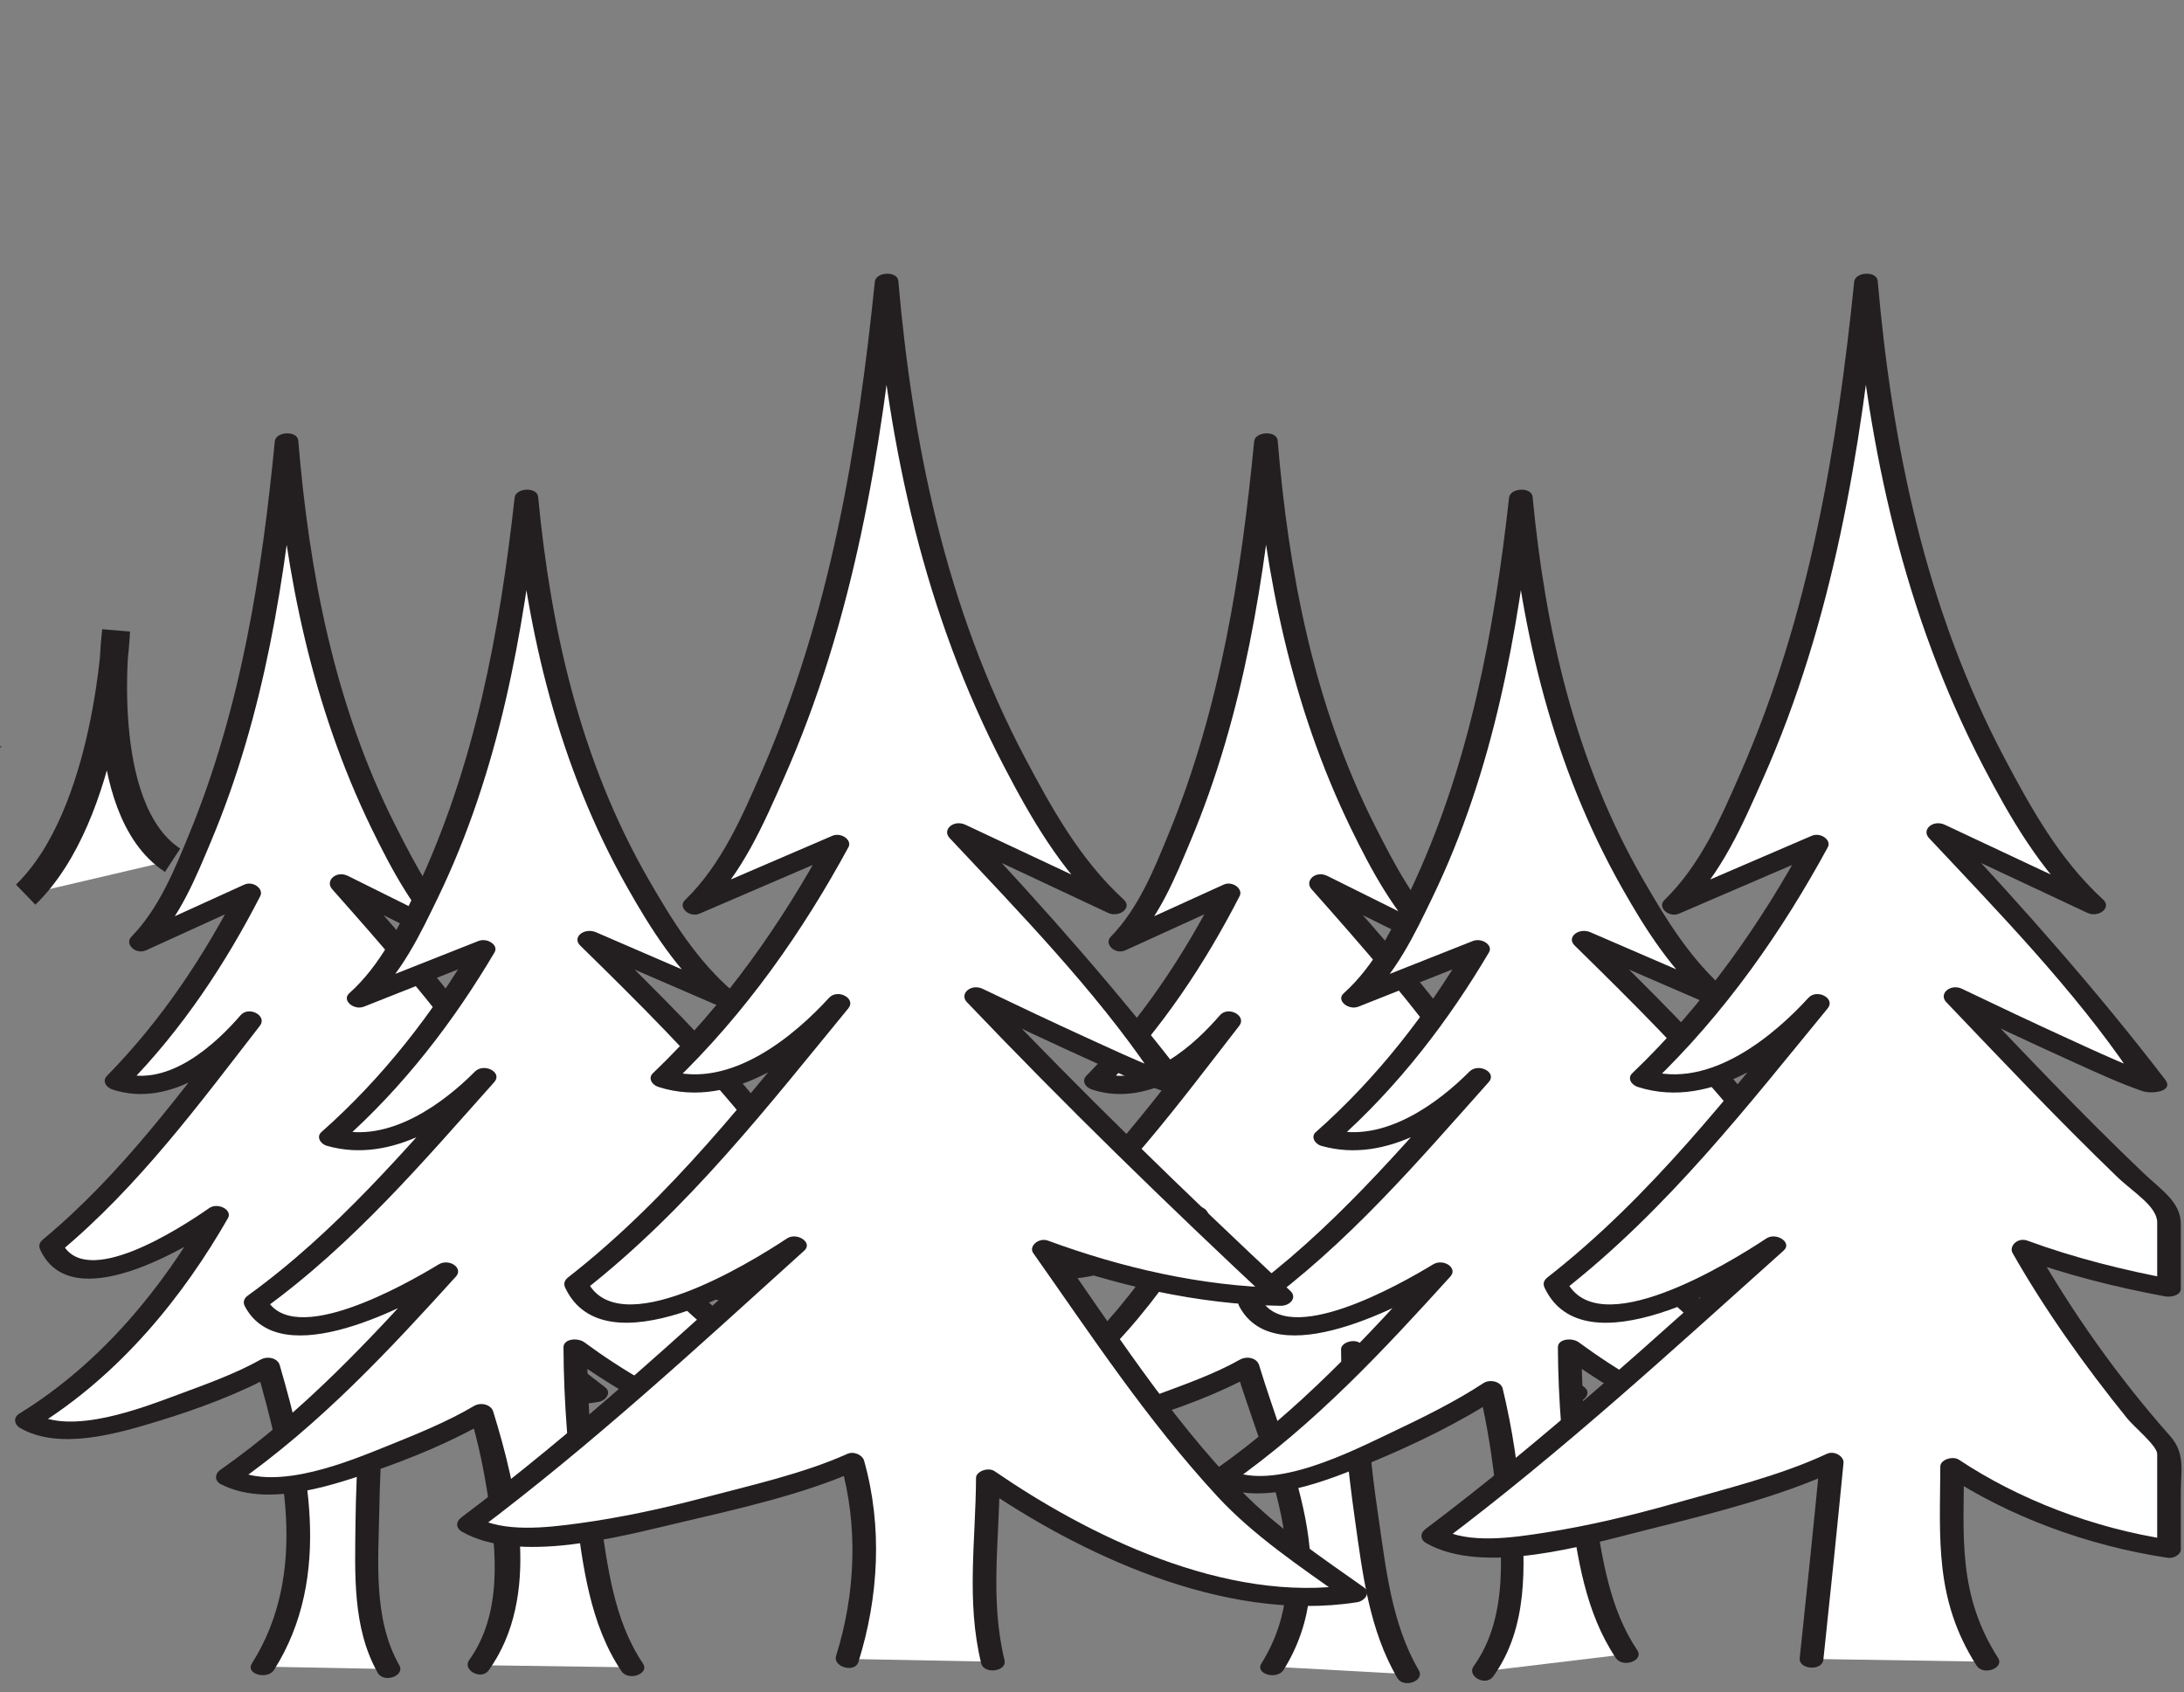 <?xml version="1.0" encoding="UTF-8"?>
<svg xmlns="http://www.w3.org/2000/svg" xmlns:xlink="http://www.w3.org/1999/xlink" width="234.883pt" height="181.99pt" viewBox="0 0 234.883 181.99" version="1.1">
<rect x="0" y="0" width="234.883" height="181.99" fill="#808080" stroke="none"/>
<defs>
<clipPath id="clip1">
  <path d="M 106 46 L 171 46 L 171 181.988 L 106 181.988 Z M 106 46 "/>
</clipPath>
<clipPath id="clip2">
  <path d="M 152 29 L 234.883 29 L 234.883 180 L 152 180 Z M 152 29 "/>
</clipPath>
</defs>
<g id="surface1">
<path style=" stroke:none;fill-rule:nonzero;fill:rgb(100%,100%,100%);fill-opacity:1;" d="M 136.855 179.262 C 143.547 169.258 136.184 153.949 134.152 146.992 C 134.086 147.062 114.332 156.832 108.227 152.793 C 120.109 145.723 128.648 130.684 128.648 130.684 C 128.648 130.684 113.645 141.254 110.816 134.023 C 117.855 128.309 132.234 109.77 132.234 109.77 C 132.234 109.77 124.473 118.883 117.879 116.273 C 125.836 108.367 132.129 96.035 132.129 96.035 L 120.488 101.332 C 120.488 101.332 132.18 89.43 136.152 47.559 C 139.227 86.402 154.75 101.332 154.75 101.332 L 142.027 95.012 C 142.027 95.012 155.664 110.383 158.977 116.098 C 163.648 119.469 156.965 123.871 168.344 135.125 C 159.418 135.125 148.98 131.008 148.98 131.008 C 148.98 131.008 158.246 141.438 169.434 149.836 C 156.371 152.289 145.496 145.223 145.496 145.223 C 145.496 153.656 147.523 173.742 151.438 180.07 "/>
<g clip-path="url(#clip1)" clip-rule="nonzero">
<path style=" stroke:none;fill-rule:nonzero;fill:rgb(13.73%,12.16%,12.549%);fill-opacity:1;" d="M 138.051 179.602 C 144.574 169.148 138.582 157.312 135.41 146.824 C 135.188 146.078 134.121 145.797 133.328 146.25 C 130.668 147.754 127.477 148.891 124.512 149.988 C 120.582 151.445 113.086 154.383 108.961 151.996 C 108.992 152.508 109.02 153.023 109.055 153.535 C 118.359 147.809 125.105 139.301 129.844 131.023 C 130.355 130.129 128.75 129.293 127.82 129.945 C 124.793 132.059 114.406 138.828 111.969 133.605 C 111.859 133.992 111.754 134.379 111.641 134.766 C 120.27 127.598 126.809 118.66 133.281 110.328 C 134.109 109.262 132.102 108.152 131.188 109.207 C 128.664 112.133 123.504 117.055 118.32 115.363 C 118.52 115.852 118.719 116.34 118.922 116.832 C 124.98 110.668 129.648 103.531 133.324 96.371 C 133.711 95.621 132.566 94.703 131.582 95.156 C 127.703 96.922 123.824 98.691 119.941 100.453 C 120.473 100.938 121.004 101.414 121.535 101.891 C 124.703 98.629 126.434 94.277 128.027 90.484 C 133.828 76.699 136.023 62.016 137.422 47.652 C 136.582 47.676 135.738 47.703 134.895 47.727 C 136.062 61.777 138.863 75.902 145.316 89.156 C 147.438 93.516 149.957 98.258 153.777 101.965 C 154.344 101.488 154.914 101.012 155.48 100.539 C 151.238 98.43 147 96.324 142.758 94.215 C 141.48 93.578 140.262 94.75 141.051 95.637 C 146.535 101.828 152.043 108.09 156.652 114.691 C 157.457 115.844 158.602 116.965 159.27 118.141 C 160 119.438 159.738 121.184 159.859 122.562 C 160.301 127.527 163.535 131.844 167.371 135.75 C 167.734 135.219 168.102 134.688 168.465 134.156 C 161.871 134.016 155.277 132.371 149.426 130.094 C 148.145 129.602 147.379 130.934 148.004 131.637 C 154.008 138.363 160.91 144.723 168.457 150.465 C 168.711 149.938 168.961 149.41 169.211 148.883 C 161.219 150.191 152.512 148.438 146.227 144.426 C 145.527 143.977 144.223 144.422 144.227 145.129 C 144.254 151.297 144.875 157.477 145.742 163.605 C 146.531 169.176 147.246 175.305 150.285 180.488 C 150.953 181.633 153.262 180.801 152.59 179.656 C 149.652 174.641 149.055 168.66 148.258 163.266 C 147.375 157.316 146.797 151.301 146.766 145.312 C 146.098 145.547 145.43 145.785 144.762 146.016 C 151.535 150.34 161.059 152.203 169.656 150.793 C 170.531 150.652 171.129 149.758 170.406 149.211 C 162.855 143.465 155.953 137.109 149.953 130.379 C 149.48 130.891 149.012 131.406 148.535 131.922 C 154.574 134.266 161.422 135.949 168.227 136.09 C 169.367 136.117 170.008 135.195 169.324 134.496 C 164.98 130.078 162.562 125.77 162.242 120.297 C 162.066 117.344 160.016 115.324 158.207 112.789 C 153.66 106.441 148.309 100.371 143 94.383 C 142.43 94.855 141.863 95.332 141.297 95.809 C 145.531 97.914 149.777 100.023 154.016 102.129 C 155.242 102.738 156.625 101.578 155.723 100.703 C 152.191 97.277 149.93 92.879 147.891 88.863 C 141.223 75.699 138.574 61.391 137.41 47.391 C 137.316 46.281 134.984 46.398 134.883 47.465 C 133.492 61.703 131.27 76.141 125.633 89.809 C 124.133 93.449 122.477 97.656 119.441 100.777 C 118.715 101.523 119.918 102.723 121.035 102.211 C 124.918 100.445 128.797 98.676 132.672 96.91 C 132.09 96.508 131.512 96.102 130.93 95.699 C 127.324 102.719 122.773 109.672 116.828 115.715 C 116.316 116.242 116.699 116.945 117.43 117.188 C 123.906 119.297 130.074 114.035 133.281 110.328 C 132.582 109.953 131.887 109.582 131.188 109.207 C 124.84 117.387 118.449 126.258 109.992 133.281 C 109.566 133.637 109.449 133.98 109.664 134.438 C 113.031 141.652 125.27 134.363 129.473 131.426 C 128.801 131.066 128.125 130.703 127.453 130.348 C 122.895 138.316 116.348 146.547 107.402 152.051 C 106.742 152.457 106.855 153.215 107.496 153.59 C 111.73 156.039 118.012 154.176 122.352 152.852 C 126.652 151.539 131.238 149.848 134.98 147.734 C 134.285 147.543 133.59 147.352 132.895 147.16 C 135.961 157.301 141.969 168.816 135.656 178.926 C 134.953 180.059 137.352 180.723 138.051 179.602 "/>
</g>
<path style=" stroke:none;fill-rule:nonzero;fill:rgb(13.73%,12.16%,12.549%);fill-opacity:1;" d="M 146.309 151.926 C 146.414 151.926 146.426 151.809 146.328 151.809 C 146.223 151.809 146.207 151.926 146.309 151.926 "/>
<path style=" stroke:none;fill-rule:nonzero;fill:rgb(100%,100%,100%);fill-opacity:1;" d="M 159.539 179.766 C 165.754 171.688 160.352 149.516 160.352 149.516 C 160.273 149.586 138.473 162.895 131.453 158.855 C 140.637 152.543 154.938 136.746 154.938 136.746 C 154.938 136.746 137.688 147.312 134.434 140.086 C 142.527 134.367 159.066 115.828 159.066 115.828 C 159.066 115.828 150.141 124.941 142.551 122.332 C 151.707 114.422 158.941 102.094 158.941 102.094 L 145.555 107.395 C 145.555 107.395 159 95.492 163.566 53.617 C 167.102 92.457 184.957 107.395 184.957 107.395 L 170.324 101.066 C 170.324 101.066 186.004 116.441 189.816 122.16 C 195.188 125.531 187.504 129.93 200.594 141.184 C 190.328 141.184 178.32 137.07 178.32 137.07 C 178.32 137.07 188.98 147.492 201.844 155.898 C 186.816 158.352 168.82 145.004 168.82 145.004 C 168.82 153.438 170.434 171.59 174.934 177.914 "/>
<path style=" stroke:none;fill-rule:nonzero;fill:rgb(13.73%,12.16%,12.549%);fill-opacity:1;" d="M 160.586 180.32 C 164.379 175.047 164.008 168.383 163.621 162.562 C 163.328 158.145 162.656 153.695 161.609 149.344 C 161.434 148.625 160.266 148.285 159.527 148.773 C 156.445 150.797 152.902 152.531 149.457 154.164 C 145.504 156.035 136.926 160.457 132.188 158.059 C 132.215 158.57 132.246 159.086 132.281 159.594 C 141.449 153.168 148.926 145.082 155.984 137.301 C 156.82 136.379 155.238 135.312 154.109 136.004 C 150.586 138.145 138.441 145.055 135.586 139.668 C 135.477 140.055 135.367 140.438 135.258 140.824 C 144.965 133.816 152.617 124.773 160.113 116.383 C 161.039 115.344 159.008 114.273 158.02 115.27 C 154.785 118.523 148.816 123.086 142.992 121.422 C 143.195 121.914 143.395 122.398 143.594 122.891 C 150.434 116.848 155.848 109.695 160.137 102.43 C 160.598 101.648 159.355 100.832 158.395 101.215 C 153.93 102.98 149.469 104.746 145.008 106.516 C 145.539 106.996 146.07 107.473 146.598 107.953 C 150.129 104.793 152.203 100.355 154.043 96.547 C 160.645 82.902 163.227 68.109 164.84 53.707 C 163.996 53.734 163.156 53.762 162.312 53.789 C 163.668 68.016 166.992 82.32 174.434 95.488 C 176.867 99.793 179.801 104.496 183.98 108.02 C 184.547 107.547 185.117 107.07 185.688 106.598 C 180.809 104.488 175.934 102.383 171.051 100.273 C 169.816 99.734 168.426 100.789 169.348 101.695 C 175.52 107.75 181.723 113.887 187.039 120.402 C 188.039 121.629 189.406 122.855 190.266 124.098 C 191.066 125.262 190.871 126.887 190.977 128.152 C 191.406 133.461 195.168 137.879 199.617 141.812 C 199.98 141.281 200.344 140.75 200.707 140.215 C 193.191 140.094 185.621 138.477 178.762 136.152 C 177.531 135.738 176.605 136.973 177.348 137.695 C 184.41 144.578 192.457 150.969 201.109 156.691 C 201.281 156.109 201.449 155.527 201.621 154.941 C 190.051 156.559 177.777 150.25 169.793 144.375 C 169.094 143.859 167.547 143.98 167.547 144.914 C 167.574 150.609 168.062 156.309 168.867 161.969 C 169.637 167.387 170.473 173.41 173.781 178.332 C 174.527 179.441 176.84 178.613 176.086 177.496 C 173.051 172.977 172.316 167.496 171.516 162.527 C 170.59 156.754 170.117 150.914 170.094 145.094 C 169.344 145.273 168.594 145.453 167.848 145.633 C 176.48 151.984 189.516 158.605 202.066 156.855 C 203.246 156.691 203.387 155.637 202.578 155.102 C 194.094 149.492 186.215 143.184 179.293 136.438 C 178.82 136.953 178.348 137.465 177.879 137.977 C 184.91 140.359 192.754 142.027 200.469 142.152 C 201.547 142.168 202.34 141.238 201.566 140.555 C 196.75 136.297 193.762 132.082 193.387 126.473 C 193.188 123.418 190.98 121.578 188.934 119.066 C 183.645 112.578 177.441 106.469 171.297 100.438 L 169.594 101.863 C 174.473 103.973 179.344 106.082 184.223 108.188 C 185.418 108.707 186.961 107.633 185.93 106.762 C 181.875 103.348 179.141 98.812 176.742 94.652 C 169.281 81.723 166.16 67.449 164.828 53.449 C 164.719 52.336 162.418 52.457 162.297 53.523 C 160.695 67.812 158.078 82.32 151.652 95.871 C 149.91 99.547 147.898 103.801 144.508 106.84 C 143.668 107.59 145.012 108.703 146.105 108.27 C 150.566 106.504 155.023 104.738 159.488 102.969 C 158.91 102.562 158.328 102.16 157.746 101.754 C 153.539 108.871 148.203 115.855 141.504 121.773 C 140.953 122.258 141.395 123.043 142.109 123.246 C 149.191 125.27 156.133 120.383 160.113 116.383 C 159.414 116.012 158.715 115.641 158.02 115.27 C 150.66 123.516 143.141 132.457 133.605 139.344 C 133.168 139.66 133.055 140.078 133.277 140.5 C 137.156 147.816 150.914 140.434 155.762 137.484 C 155.145 137.051 154.516 136.621 153.895 136.184 C 146.961 143.828 139.625 151.801 130.625 158.113 C 130.039 158.527 130.012 159.293 130.723 159.648 C 135.766 162.203 142.98 159.16 147.52 157.27 C 152.254 155.301 157.078 152.953 161.176 150.254 C 160.48 150.062 159.789 149.871 159.094 149.68 C 159.973 153.312 160.523 156.996 160.914 160.676 C 161.531 166.473 162.309 173.902 158.492 179.207 C 157.711 180.297 159.797 181.422 160.586 180.32 "/>
<path style=" stroke:none;fill-rule:nonzero;fill:rgb(100%,100%,100%);fill-opacity:1;" d="M 28.285 179.262 C 34.973 169.258 30.855 153.949 28.824 146.992 C 28.754 147.062 9.004 156.832 2.898 152.793 C 14.781 145.723 23.32 130.684 23.32 130.684 C 23.32 130.684 8.316 141.254 5.488 134.023 C 12.527 128.309 26.906 109.77 26.906 109.77 C 26.906 109.77 19.145 118.883 12.543 116.273 C 20.512 108.367 26.801 96.035 26.801 96.035 L 15.16 101.332 C 15.16 101.332 26.852 89.43 30.824 47.559 C 33.898 86.402 49.422 101.332 49.422 101.332 L 36.695 95.012 C 36.695 95.012 50.332 110.383 53.648 116.098 C 58.32 119.469 51.637 123.871 63.016 135.125 C 54.094 135.125 43.648 131.008 43.648 131.008 C 43.648 131.008 52.918 141.438 64.105 149.836 C 51.039 152.289 40.164 145.223 40.164 145.223 C 40.164 153.656 37.875 173.188 41.789 179.516 "/>
<path style=" stroke:none;fill-rule:nonzero;fill:rgb(13.73%,12.16%,12.549%);fill-opacity:1;" d="M 29.48 179.602 C 35.848 169.527 33.125 157.301 30.082 146.824 C 29.867 146.078 28.789 145.805 28 146.25 C 25.332 147.75 22.148 148.891 19.184 149.988 C 15.254 151.445 7.758 154.383 3.629 151.996 C 3.66 152.508 3.691 153.023 3.723 153.535 C 13.027 147.809 19.777 139.301 24.516 131.023 C 25.027 130.129 23.418 129.293 22.492 129.945 C 19.461 132.059 9.078 138.828 6.641 133.605 C 6.531 133.992 6.422 134.379 6.312 134.766 C 14.938 127.598 21.48 118.66 27.953 110.328 C 28.777 109.262 26.777 108.152 25.863 109.207 C 23.336 112.137 18.172 117.055 12.988 115.363 C 13.191 115.852 13.391 116.34 13.59 116.832 C 19.656 110.668 24.32 103.531 27.996 96.371 C 28.383 95.621 27.238 94.703 26.254 95.156 C 22.371 96.922 18.492 98.691 14.613 100.453 C 15.141 100.938 15.672 101.414 16.203 101.891 C 19.371 98.629 21.105 94.277 22.699 90.484 C 28.496 76.699 30.695 62.016 32.098 47.652 C 31.25 47.676 30.41 47.703 29.566 47.727 C 30.73 61.777 33.535 75.902 39.984 89.156 C 42.109 93.516 44.625 98.258 48.445 101.965 C 49.02 101.488 49.586 101.012 50.156 100.539 C 45.91 98.43 41.668 96.324 37.43 94.215 C 36.148 93.578 34.934 94.75 35.723 95.637 C 41.207 101.828 46.715 108.094 51.32 114.691 C 52.125 115.844 53.277 116.965 53.941 118.141 C 54.668 119.438 54.41 121.184 54.531 122.562 C 54.969 127.527 58.203 131.844 62.039 135.75 C 62.406 135.219 62.773 134.688 63.137 134.156 C 56.543 134.016 49.945 132.371 44.094 130.094 C 42.816 129.602 42.051 130.934 42.672 131.637 C 48.68 138.363 55.578 144.723 63.129 150.465 C 63.383 149.938 63.633 149.41 63.883 148.883 C 55.887 150.191 47.184 148.438 40.898 144.426 C 40.191 143.973 38.898 144.426 38.895 145.129 C 38.859 151.402 38.289 157.668 38.23 163.941 C 38.184 169.117 37.867 175.09 40.633 179.934 C 41.289 181.082 43.598 180.246 42.941 179.102 C 40.078 174.086 40.711 167.699 40.793 162.371 C 40.883 156.684 41.406 151 41.438 145.312 C 40.77 145.547 40.102 145.785 39.434 146.016 C 46.203 150.34 55.727 152.203 64.328 150.793 C 65.199 150.652 65.797 149.758 65.078 149.211 C 57.527 143.465 50.625 137.102 44.621 130.379 C 44.152 130.891 43.68 131.406 43.207 131.922 C 49.242 134.266 56.094 135.949 62.898 136.09 C 64.039 136.117 64.676 135.195 63.992 134.496 C 59.652 130.078 57.234 125.77 56.914 120.297 C 56.738 117.344 54.688 115.324 52.879 112.789 C 48.332 106.441 42.984 100.371 37.672 94.383 C 37.105 94.855 36.531 95.332 35.965 95.809 C 40.203 97.914 44.445 100.023 48.691 102.129 C 49.918 102.738 51.293 101.578 50.398 100.703 C 46.863 97.277 44.598 92.879 42.562 88.863 C 35.895 75.699 33.242 61.391 32.078 47.391 C 31.988 46.281 29.656 46.398 29.555 47.465 C 28.164 61.703 25.941 76.141 20.305 89.809 C 18.805 93.449 17.145 97.656 14.109 100.777 C 13.387 101.527 14.586 102.723 15.707 102.211 C 19.586 100.445 23.469 98.676 27.348 96.91 C 26.766 96.508 26.184 96.102 25.602 95.699 C 21.996 102.719 17.445 109.672 11.5 115.715 C 10.984 116.242 11.367 116.945 12.102 117.188 C 18.578 119.297 24.746 114.035 27.953 110.328 C 27.254 109.953 26.559 109.582 25.863 109.207 C 19.512 117.387 13.117 126.254 4.66 133.281 C 4.234 133.637 4.121 133.98 4.336 134.438 C 7.699 141.656 19.941 134.363 24.148 131.426 C 23.469 131.066 22.793 130.703 22.121 130.348 C 17.566 138.316 11.02 146.547 2.07 152.051 C 1.41 152.457 1.523 153.215 2.164 153.59 C 6.402 156.039 12.688 154.176 17.023 152.852 C 21.328 151.539 25.898 149.844 29.652 147.734 C 28.957 147.543 28.262 147.352 27.566 147.16 C 30.527 157.336 33.27 169.137 27.086 178.926 C 26.371 180.059 28.773 180.719 29.48 179.602 "/>
<path style=" stroke:none;fill-rule:nonzero;fill:rgb(13.73%,12.16%,12.549%);fill-opacity:1;" d="M 159.848 151.926 C 159.953 151.926 159.965 151.809 159.863 151.809 C 159.762 151.809 159.746 151.926 159.848 151.926 "/>
<path style=" stroke:none;fill-rule:nonzero;fill:rgb(13.73%,12.16%,12.549%);fill-opacity:1;" d="M 0.07 80.379 C 0.172 80.379 0.188 80.258 0.086 80.258 C -0.016 80.258 -0.035 80.379 0.07 80.379 "/>
<path style=" stroke:none;fill-rule:nonzero;fill:rgb(13.73%,12.16%,12.549%);fill-opacity:1;" d="M 199.188 137.695 C 199.391 137.695 199.426 137.461 199.219 137.461 C 199.012 137.461 198.98 137.695 199.188 137.695 "/>
<path style=" stroke:none;fill-rule:nonzero;fill:rgb(13.73%,12.16%,12.549%);fill-opacity:1;" d="M 40.98 151.926 C 41.082 151.926 41.098 151.809 40.992 151.809 C 40.895 151.809 40.875 151.926 40.98 151.926 "/>
<path style=" stroke:none;fill-rule:nonzero;fill:rgb(100%,100%,100%);fill-opacity:1;" d="M 51.508 179.102 C 57.719 171.023 51.781 151.977 51.781 151.977 C 51.703 152.051 31.527 162.895 24.504 158.855 C 33.684 152.543 47.988 136.746 47.988 136.746 C 47.988 136.746 30.738 147.312 27.488 140.086 C 35.574 134.367 52.113 115.828 52.113 115.828 C 52.113 115.828 43.184 124.941 35.598 122.332 C 44.758 114.422 51.992 102.09 51.992 102.09 L 38.602 107.391 C 38.602 107.391 52.051 95.488 56.621 53.617 C 60.152 92.457 78.008 107.391 78.008 107.391 L 63.375 101.066 C 63.375 101.066 79.059 116.441 82.871 122.16 C 88.238 125.531 80.555 129.93 93.641 141.184 C 83.379 141.184 71.371 137.07 71.371 137.07 C 71.371 137.07 82.031 147.492 94.891 155.898 C 79.871 158.352 61.871 145.004 61.871 145.004 C 61.871 153.434 63.492 173.008 67.992 179.336 "/>
<path style=" stroke:none;fill-rule:nonzero;fill:rgb(13.73%,12.16%,12.549%);fill-opacity:1;" d="M 52.555 179.66 C 58.258 171.695 55.645 160.25 53.039 151.809 C 52.812 151.086 51.742 150.77 50.957 151.234 C 48.164 152.891 44.906 154.215 41.793 155.469 C 37.59 157.164 29.867 160.406 25.234 158.059 C 25.266 158.57 25.297 159.086 25.328 159.598 C 34.496 153.168 41.977 145.082 49.035 137.301 C 49.871 136.379 48.293 135.312 47.164 136.004 C 43.637 138.145 31.492 145.055 28.637 139.668 C 28.531 140.055 28.422 140.438 28.312 140.824 C 38.016 133.812 45.672 124.77 53.16 116.383 C 54.09 115.344 52.059 114.273 51.066 115.266 C 47.836 118.523 41.863 123.09 36.043 121.426 C 36.246 121.91 36.445 122.398 36.645 122.887 C 43.484 116.848 48.898 109.695 53.188 102.43 C 53.648 101.648 52.406 100.832 51.445 101.215 C 46.98 102.98 42.52 104.75 38.059 106.512 C 38.59 106.992 39.121 107.473 39.648 107.949 C 43.18 104.793 45.254 100.355 47.098 96.547 C 53.695 82.902 56.277 68.109 57.891 53.707 C 57.051 53.734 56.207 53.758 55.359 53.785 C 56.719 68.016 60.039 82.324 67.484 95.488 C 69.918 99.793 72.852 104.496 77.031 108.02 C 77.602 107.547 78.168 107.07 78.738 106.598 C 73.863 104.488 68.984 102.379 64.105 100.273 C 62.863 99.734 61.477 100.789 62.398 101.699 C 68.57 107.75 74.773 113.887 80.086 120.402 C 81.09 121.629 82.457 122.852 83.316 124.098 C 84.117 125.262 83.918 126.887 84.023 128.152 C 84.457 133.461 88.219 137.875 92.668 141.812 C 93.031 141.281 93.398 140.75 93.762 140.215 C 86.242 140.094 78.672 138.477 71.812 136.152 C 70.578 135.738 69.656 136.973 70.395 137.695 C 77.457 144.574 85.508 150.973 94.16 156.695 C 94.332 156.109 94.504 155.527 94.676 154.941 C 83.102 156.559 70.824 150.25 62.848 144.375 C 62.145 143.855 60.598 143.98 60.602 144.914 C 60.625 150.848 61.121 156.793 61.926 162.695 C 62.688 168.305 63.406 174.648 66.84 179.754 C 67.586 180.863 69.898 180.035 69.145 178.918 C 65.98 174.215 65.348 168.391 64.562 163.219 C 63.656 157.215 63.168 151.141 63.145 145.094 C 62.395 145.273 61.645 145.453 60.898 145.633 C 69.531 151.984 82.562 158.605 95.117 156.855 C 96.293 156.688 96.434 155.637 95.625 155.102 C 87.141 149.492 79.27 143.184 72.348 136.438 C 71.871 136.949 71.398 137.465 70.93 137.977 C 77.957 140.355 85.809 142.023 93.523 142.152 C 94.602 142.168 95.391 141.238 94.617 140.555 C 89.805 136.297 86.812 132.082 86.438 126.473 C 86.238 123.418 84.031 121.574 81.984 119.066 C 76.691 112.578 70.492 106.473 64.348 100.438 C 63.777 100.914 63.211 101.391 62.641 101.863 C 67.52 103.969 72.395 106.082 77.273 108.188 C 78.469 108.707 80.016 107.637 78.98 106.762 C 74.93 103.348 72.191 98.812 69.789 94.656 C 62.332 81.723 59.215 67.445 57.875 53.449 C 57.77 52.332 55.469 52.457 55.348 53.523 C 53.75 67.812 51.129 82.324 44.699 95.871 C 42.961 99.543 40.953 103.801 37.559 106.836 C 36.719 107.586 38.062 108.707 39.152 108.27 C 43.613 106.504 48.078 104.738 52.539 102.969 C 51.957 102.566 51.375 102.16 50.793 101.758 C 46.598 108.871 41.254 115.855 34.555 121.773 C 34.008 122.262 34.445 123.043 35.16 123.242 C 42.242 125.27 49.188 120.387 53.16 116.383 C 52.465 116.012 51.766 115.641 51.066 115.266 C 43.707 123.512 36.191 132.457 26.66 139.344 C 26.223 139.66 26.105 140.074 26.332 140.5 C 30.203 147.82 43.969 140.434 48.812 137.484 C 48.188 137.055 47.566 136.617 46.941 136.184 C 40.012 143.828 32.676 151.805 23.68 158.109 C 23.086 158.527 23.062 159.293 23.77 159.648 C 28.523 162.059 35.012 160 39.656 158.426 C 44.109 156.918 48.746 155.012 52.605 152.723 C 51.914 152.523 51.219 152.34 50.523 152.148 C 51.445 155.125 52.051 158.164 52.516 161.195 C 53.367 166.695 54.082 173.496 50.465 178.543 C 49.684 179.633 51.766 180.758 52.555 179.66 "/>
<path style=" stroke:none;fill-rule:nonzero;fill:rgb(100%,100%,100%);fill-opacity:1;" d="M 91.121 178.43 C 94.723 167.742 91.664 157.258 91.664 157.258 C 91.578 157.348 58.48 168.992 50.43 163.961 C 60.957 156.102 85.461 133.949 85.461 133.949 C 85.461 133.949 65.68 147.117 61.949 138.113 C 71.227 130.992 90.191 107.895 90.191 107.895 C 90.191 107.895 79.953 119.246 71.258 115.996 C 81.758 106.145 90.051 90.781 90.051 90.781 L 74.703 97.387 C 74.703 97.387 90.121 82.555 95.355 30.395 C 99.41 78.781 119.883 97.387 119.883 97.387 L 103.102 89.508 C 103.102 89.508 121.086 108.656 125.457 115.777 C 131.617 119.98 104.957 107.156 104.957 107.156 C 122.922 126.012 122.801 125.465 137.809 139.484 C 126.043 139.484 112.273 134.352 112.273 134.352 C 132.965 163.734 133.59 162.766 145.727 171.375 C 128.5 174.43 106.242 159.039 106.242 159.039 C 106.242 169.543 104.848 171.133 106.773 178.727 "/>
<path style=" stroke:none;fill-rule:nonzero;fill:rgb(13.73%,12.16%,12.549%);fill-opacity:1;" d="M 92.316 178.766 C 94.512 171.777 94.926 164.156 92.926 157.09 C 92.762 156.52 91.863 156.047 91.117 156.379 C 86.445 158.484 80.699 159.773 75.609 161.113 C 71.246 162.262 66.785 163.227 62.238 163.848 C 58.824 164.312 54.156 164.859 51.16 163.164 C 51.191 163.676 51.223 164.188 51.254 164.699 C 63.812 155.262 75.148 144.773 86.504 134.508 C 87.457 133.648 85.707 132.496 84.633 133.207 C 80.527 135.926 66.383 144.59 63.105 137.695 C 62.992 138.078 62.887 138.461 62.773 138.855 C 74.047 130.043 82.707 118.832 91.238 108.453 C 92.105 107.395 90.09 106.297 89.148 107.336 C 85.613 111.207 78.59 117.293 71.703 115.086 C 71.902 115.574 72.105 116.066 72.305 116.555 C 80.23 108.977 86.395 100.062 91.25 91.117 C 91.66 90.359 90.484 89.484 89.504 89.902 C 84.387 92.105 79.273 94.309 74.152 96.508 C 74.688 96.984 75.215 97.465 75.746 97.945 C 79.859 93.953 82.172 88.5 84.266 83.785 C 91.855 66.695 94.793 48.383 96.629 30.484 C 95.789 30.508 94.945 30.535 94.102 30.562 C 95.637 48.191 99.383 65.957 107.988 82.449 C 110.754 87.766 114.043 93.562 118.906 98.016 C 119.48 97.539 120.047 97.066 120.613 96.59 C 115.02 93.965 109.426 91.336 103.832 88.711 C 102.566 88.117 101.285 89.238 102.129 90.137 C 109.746 98.258 117.734 106.496 123.773 115.371 C 124.207 116.016 124.566 116.422 125.199 116.941 C 122.832 115.004 127.676 116.078 125.926 115.516 C 125.398 115.348 124.895 115.141 124.387 114.938 C 121.867 113.918 119.422 112.785 116.977 111.664 C 113.191 109.934 109.43 108.156 105.691 106.359 C 104.438 105.754 103.137 106.895 103.984 107.785 C 114.527 118.844 125.492 129.523 136.832 140.113 C 137.199 139.582 137.566 139.047 137.926 138.512 C 129.262 138.379 120.492 136.312 112.715 133.441 C 111.703 133.066 110.613 134.055 111.117 134.77 C 117.34 143.598 123.324 152.711 130.906 160.93 C 134.809 165.16 139.812 168.504 144.75 172.004 C 145.004 171.473 145.254 170.949 145.504 170.418 C 131.746 172.578 116.762 164.969 106.973 158.242 C 106.281 157.766 104.977 158.262 104.969 158.945 C 104.938 165.66 103.898 172.242 105.52 178.891 C 105.82 180.125 108.336 179.789 108.031 178.555 C 106.453 172.082 107.48 165.668 107.512 159.129 C 106.848 159.367 106.18 159.598 105.512 159.832 C 115.797 166.91 131.492 174.598 145.945 172.332 C 146.801 172.195 147.449 171.277 146.699 170.746 C 142.039 167.445 137.309 164.285 133.512 160.367 C 125.609 152.223 119.688 142.82 113.426 133.938 C 112.895 134.379 112.359 134.82 111.828 135.262 C 119.777 138.199 128.824 140.316 137.688 140.449 C 138.785 140.465 139.523 139.547 138.781 138.855 C 127.441 128.266 116.477 117.59 105.934 106.527 C 105.363 107 104.797 107.473 104.23 107.953 C 108.793 110.148 113.387 112.309 118.035 114.406 C 120.32 115.434 122.617 116.5 125.035 117.34 C 126.109 117.707 128.52 117.406 127.52 116.102 C 120.355 106.762 112.355 97.703 104.074 88.879 C 103.504 89.352 102.938 89.828 102.367 90.301 C 107.961 92.93 113.555 95.555 119.152 98.18 C 120.367 98.75 121.812 97.629 120.855 96.758 C 116.117 92.422 113.027 86.773 110.293 81.613 C 101.676 65.355 98.129 47.621 96.613 30.223 C 96.52 29.109 94.195 29.23 94.086 30.297 C 92.262 48.074 89.297 66.129 81.867 83.113 C 79.871 87.676 77.633 92.969 73.656 96.828 C 72.883 97.578 74.141 98.742 75.25 98.262 C 80.367 96.062 85.48 93.863 90.602 91.66 C 90.016 91.254 89.438 90.848 88.855 90.445 C 84.074 99.25 78.023 107.973 70.211 115.441 C 69.676 115.949 70.094 116.68 70.812 116.91 C 78.965 119.52 87.008 113.082 91.238 108.453 C 90.539 108.078 89.844 107.703 89.148 107.336 C 80.742 117.562 72.227 128.699 61.125 137.371 C 60.688 137.711 60.586 138.078 60.797 138.527 C 65.012 147.383 80.957 138.211 86.285 134.691 L 84.414 133.391 C 73.195 143.535 62.004 153.898 49.605 163.219 C 49.012 163.664 49 164.359 49.695 164.754 C 55.824 168.23 66.586 165.293 72.961 163.801 C 79.281 162.32 86.473 160.715 92.215 158.133 C 91.613 157.898 91.012 157.664 90.41 157.43 C 92.316 164.152 92.012 171.43 89.922 178.09 C 89.543 179.297 91.934 179.98 92.316 178.766 "/>
<path style=" stroke:none;fill-rule:nonzero;fill:rgb(100%,100%,100%);fill-opacity:1;" d="M 213.727 178.727 C 208.562 170.844 209.949 168.309 209.949 157.805 C 209.949 157.805 220.48 164.883 233.27 166.586 L 233.27 156.055 C 224.066 145.789 217.602 134.352 217.602 134.352 C 217.602 134.352 224.824 137.035 233.27 138.516 L 233.27 130.305 C 226.746 124.215 223.164 120.668 210.289 107.156 C 210.289 107.156 236.945 119.98 230.785 115.781 C 226.414 108.66 208.434 89.508 208.434 89.508 L 225.211 97.387 C 225.211 97.387 204.738 78.781 200.684 30.391 C 195.445 82.555 180.031 97.387 180.031 97.387 L 195.383 90.785 C 195.383 90.785 187.09 106.141 176.586 115.996 C 185.285 119.246 195.52 107.891 195.52 107.891 C 195.52 107.891 176.559 130.992 167.281 138.113 C 171.004 147.121 190.789 133.949 190.789 133.949 C 190.789 133.949 164.668 157.336 154.137 165.191 C 162.191 170.227 196.906 157.344 196.996 157.258 C 196.996 157.258 196 167.434 194.828 178.43 "/>
<g clip-path="url(#clip2)" clip-rule="nonzero">
<path style=" stroke:none;fill-rule:nonzero;fill:rgb(13.73%,12.16%,12.549%);fill-opacity:1;" d="M 214.879 178.309 C 210.543 171.535 211.188 165.242 211.223 157.895 C 210.555 158.133 209.883 158.367 209.219 158.602 C 215.914 163.047 224.453 166.258 233.148 167.555 C 233.789 167.652 234.543 167.172 234.543 166.68 L 234.543 160.469 C 234.543 158.219 235.055 156.34 233.391 154.457 C 227.703 148.035 222.797 141.047 218.754 133.938 C 218.223 134.379 217.691 134.82 217.156 135.262 C 222.145 137.09 227.457 138.434 232.824 139.43 C 233.555 139.566 234.543 139.297 234.543 138.613 L 234.543 131.68 C 234.543 129.262 232.441 128 230.496 126.141 C 223.809 119.766 217.551 113.129 211.266 106.527 C 210.695 106.996 210.129 107.473 209.559 107.953 C 214.121 110.148 218.719 112.309 223.363 114.406 C 225.648 115.434 227.945 116.5 230.363 117.34 C 231.438 117.711 233.848 117.41 232.844 116.102 C 225.684 106.762 217.684 97.703 209.406 88.879 C 208.836 89.352 208.27 89.828 207.699 90.305 C 213.289 92.926 218.887 95.555 224.48 98.18 C 225.695 98.75 227.137 97.633 226.188 96.758 C 221.445 92.422 218.355 86.773 215.621 81.617 C 207.004 65.355 203.461 47.621 201.941 30.223 C 201.844 29.109 199.523 29.227 199.414 30.301 C 197.59 48.066 194.625 66.129 187.199 83.113 C 185.199 87.676 182.961 92.969 178.984 96.828 C 178.211 97.578 179.469 98.742 180.582 98.266 C 185.695 96.062 190.812 93.863 195.93 91.66 C 195.348 91.254 194.766 90.848 194.184 90.445 C 189.406 99.25 183.352 107.973 175.539 115.441 C 175.004 115.949 175.422 116.68 176.141 116.91 C 184.289 119.52 192.336 113.082 196.566 108.453 C 195.871 108.082 195.172 107.707 194.477 107.336 C 186.07 117.562 177.555 128.699 166.453 137.371 C 166.016 137.711 165.91 138.082 166.125 138.527 C 170.34 147.387 186.285 138.215 191.617 134.691 C 190.992 134.254 190.371 133.824 189.742 133.395 C 177.965 143.934 166.258 154.723 153.316 164.453 C 152.719 164.898 152.711 165.594 153.406 165.988 C 159.594 169.496 170.652 166.164 176.98 164.578 C 183.746 162.883 191.426 161 197.543 158.137 C 196.938 157.812 196.332 157.488 195.723 157.168 C 195.035 164.223 194.305 171.281 193.555 178.336 C 193.422 179.586 195.965 179.766 196.098 178.516 C 196.848 171.465 197.578 164.41 198.266 157.344 C 198.332 156.676 197.32 155.973 196.449 156.379 C 191.523 158.688 185.48 160.168 180.094 161.695 C 175.547 162.984 170.902 164.102 166.148 164.848 C 162.75 165.379 157.895 166.109 154.871 164.398 C 154.902 164.91 154.938 165.422 154.965 165.934 C 168.066 156.09 179.918 145.172 191.832 134.504 C 192.789 133.652 191.039 132.496 189.961 133.207 C 185.859 135.926 171.715 144.59 168.434 137.699 C 168.324 138.082 168.215 138.465 168.109 138.852 C 179.375 130.047 188.035 118.832 196.566 108.453 C 197.434 107.391 195.418 106.301 194.477 107.336 C 190.945 111.207 183.914 117.293 177.031 115.082 C 177.23 115.574 177.43 116.066 177.629 116.555 C 185.562 108.977 191.723 100.062 196.578 91.121 C 196.992 90.359 195.809 89.48 194.832 89.902 C 189.715 92.109 184.598 94.309 179.484 96.508 C 180.016 96.988 180.547 97.465 181.078 97.945 C 185.191 93.953 187.496 88.5 189.59 83.789 C 197.184 66.699 200.117 48.383 201.953 30.477 C 201.113 30.508 200.273 30.535 199.426 30.559 C 200.961 48.191 204.711 65.957 213.312 82.453 C 216.086 87.766 219.375 93.559 224.234 98.012 L 225.941 96.59 C 220.348 93.965 214.758 91.336 209.164 88.711 C 207.898 88.117 206.617 89.234 207.457 90.137 C 215.078 98.254 223.066 106.496 229.102 115.375 C 229.539 116.016 229.895 116.422 230.527 116.941 C 228.16 115 233.004 116.078 231.254 115.516 C 230.73 115.348 230.219 115.141 229.719 114.938 C 227.195 113.914 224.75 112.785 222.309 111.664 C 218.52 109.93 214.758 108.156 211.02 106.359 C 209.762 105.754 208.465 106.891 209.312 107.785 C 215.328 114.09 221.312 120.418 227.652 126.539 C 229.41 128.238 232 129.734 232 131.496 L 232 138.426 L 233.715 137.609 C 228.344 136.613 223.027 135.27 218.047 133.441 C 216.969 133.047 216.039 134.055 216.445 134.77 C 219.953 140.93 224.184 146.879 228.801 152.594 C 229.465 153.418 232 155.516 232 156.379 L 232 166.496 C 232.461 166.207 232.926 165.91 233.391 165.617 C 225.117 164.387 217.043 161.234 210.684 157.008 C 209.984 156.547 208.68 157.02 208.676 157.715 C 208.641 165.438 208.023 172.031 212.574 179.145 C 213.289 180.266 215.602 179.438 214.879 178.309 "/>
</g>
<path style="fill-rule:nonzero;fill:rgb(100%,100%,100%);fill-opacity:1;stroke-width:3.001;stroke-linecap:butt;stroke-linejoin:miter;stroke:rgb(13.73%,12.16%,12.549%);stroke-opacity:1;stroke-miterlimit:4;" d="M 0.001 -0.001 C 8.911 8.632 9.723 28.358 9.723 28.358 C 9.723 28.358 7.294 9.249 15.802 3.698 " transform="matrix(1,0,0,-1,2.761,96.225)"/>
</g>
</svg>
